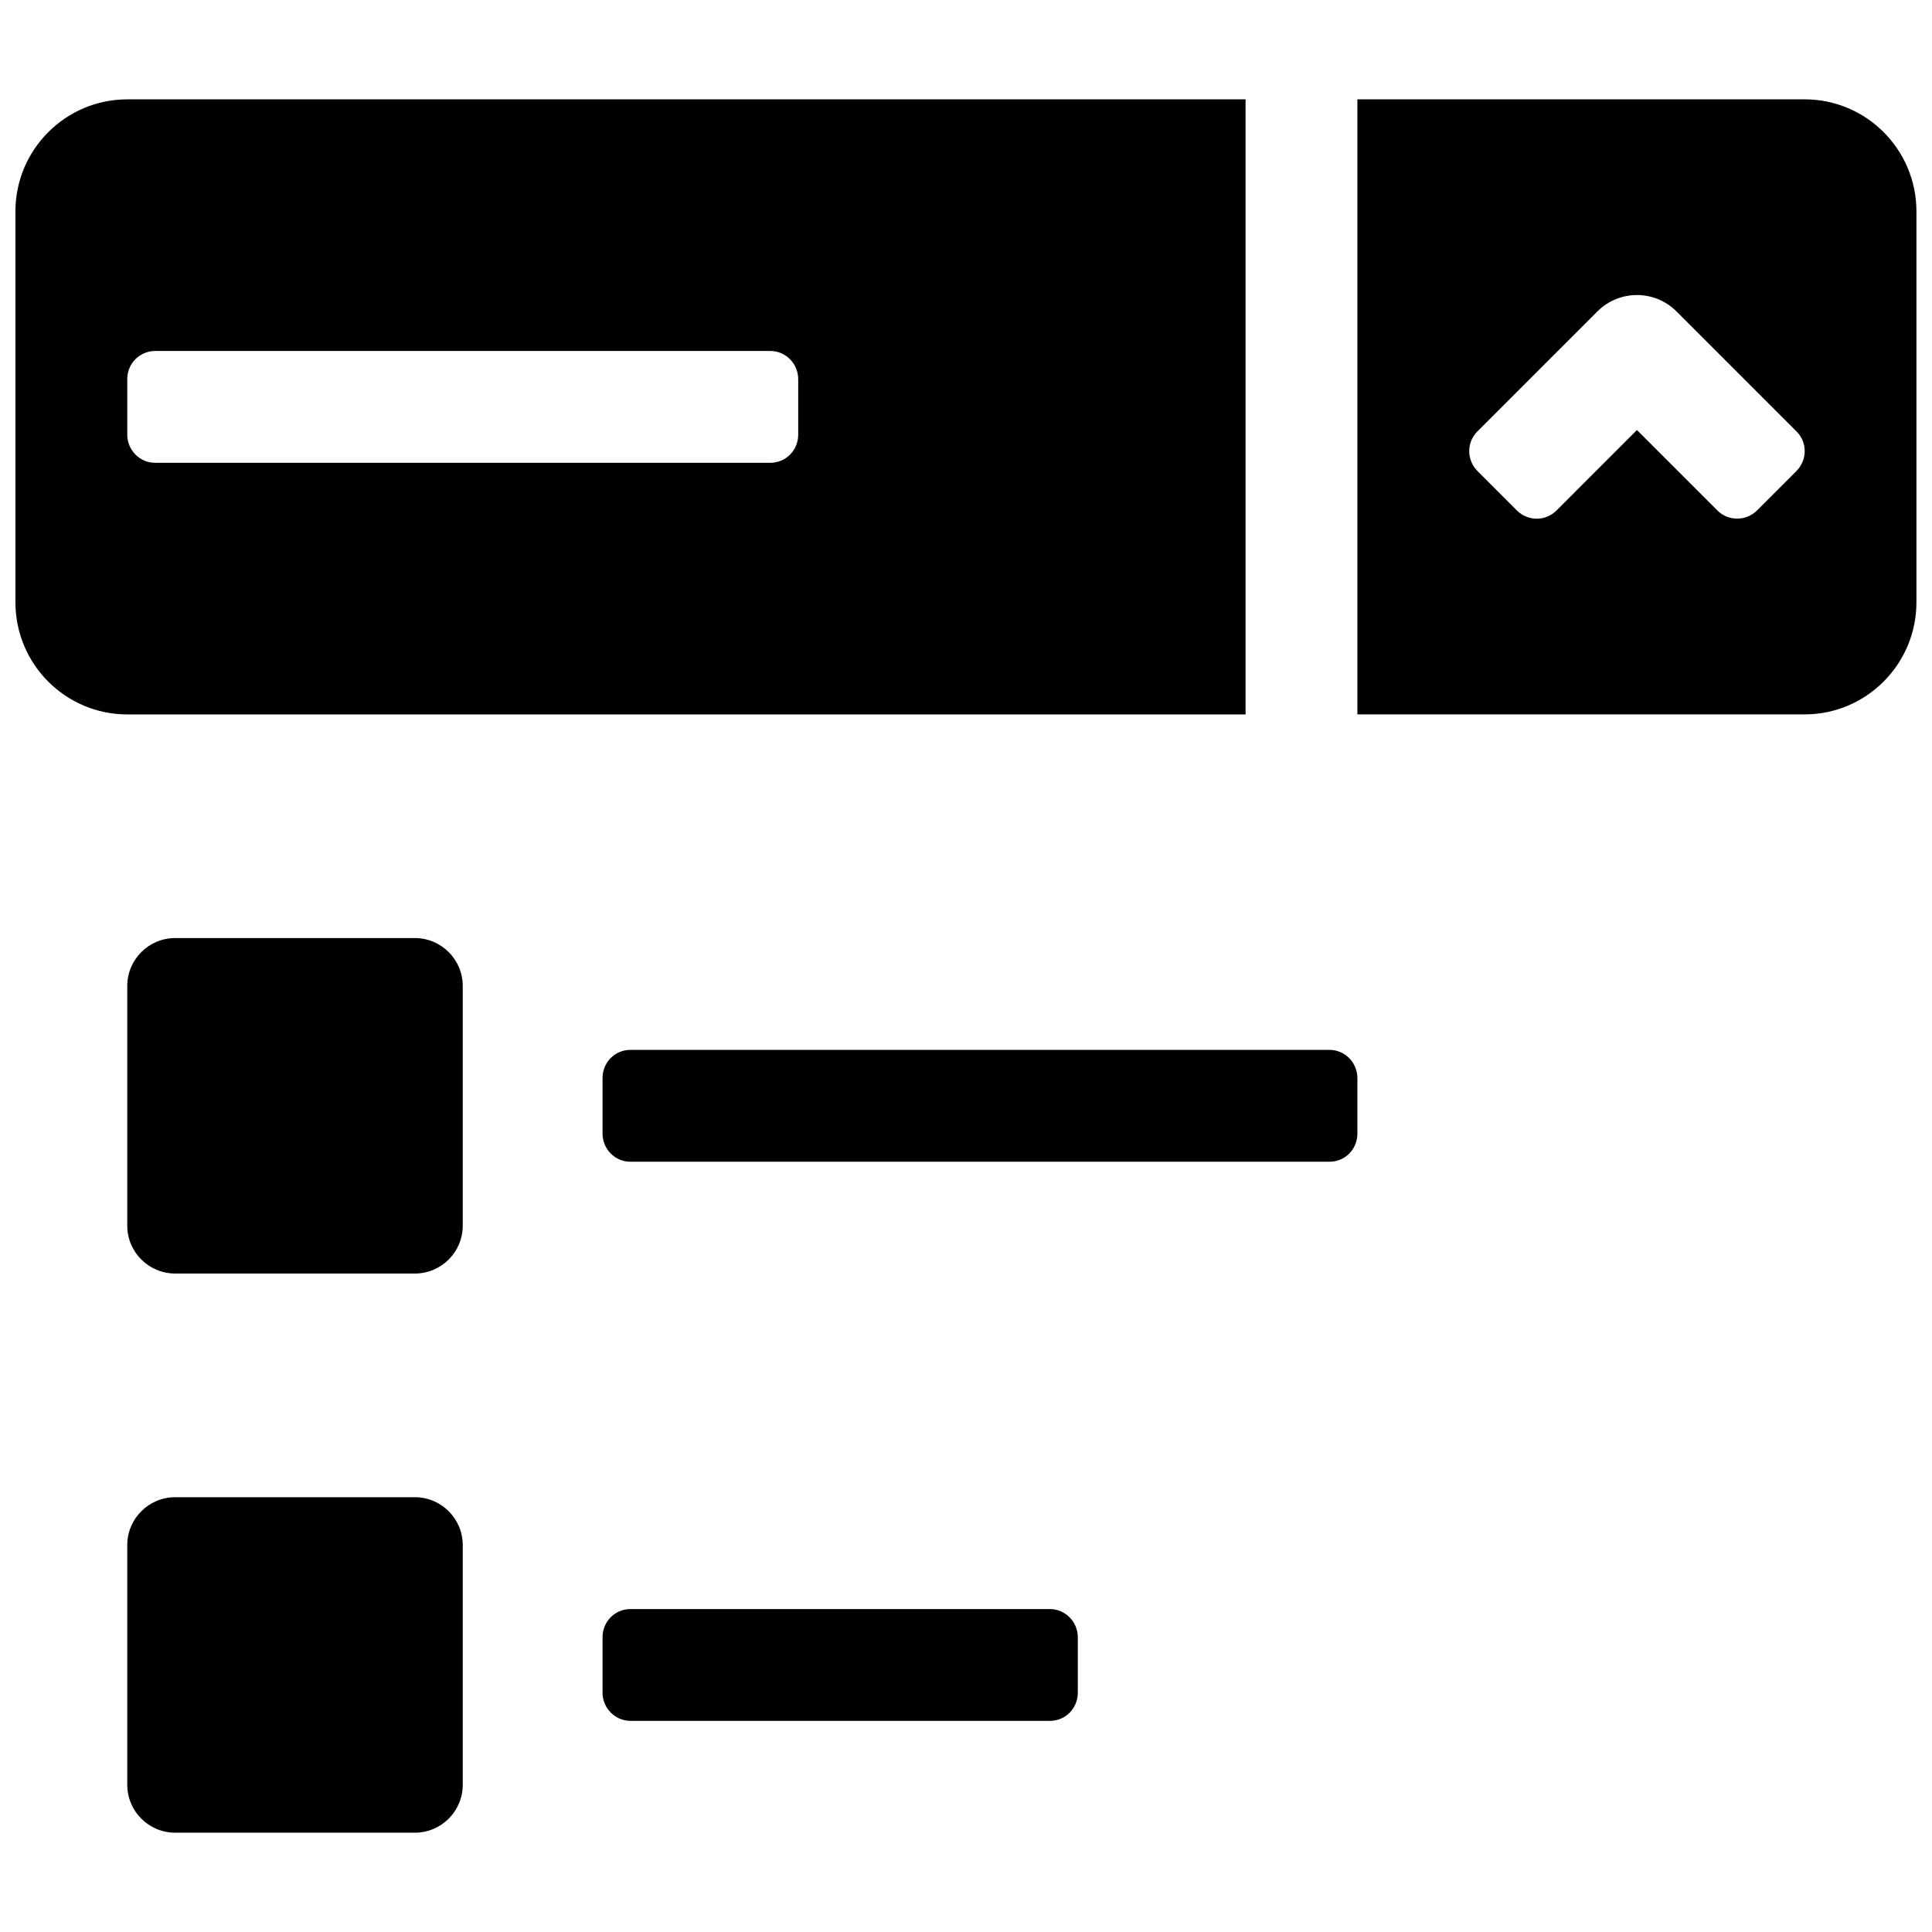 <?xml version="1.0" encoding="UTF-8"?>
<!-- Uploaded to: SVG Repo, www.svgrepo.com, Generator: SVG Repo Mixer Tools -->
<svg width="800px" height="800px" version="1.1" viewBox="144 144 512 512" xmlns="http://www.w3.org/2000/svg">
 <defs>
  <clipPath id="a">
   <path d="m148.09 170h503.81v460h-503.81z"/>
  </clipPath>
 </defs>
 <g clip-path="url(#a)">
  <path d="m503.72 333.32h118.53c16.359 0 29.625-13.336 29.625-29.707v-103.58c0-16.406-13.281-29.707-29.625-29.707h-118.53zm52.773-54.039c-2.898 2.898-7.57 2.926-10.539-0.039l-10.379-10.383c-2.918-2.918-2.969-7.606-0.059-10.516l31.816-31.816c5.785-5.785 15.168-5.785 20.957 0l31.812 31.816c2.891 2.887 2.906 7.551-0.059 10.516l-10.379 10.383c-2.918 2.918-7.644 2.93-10.535 0.039l-21.32-21.32zm-302.56 202.22c7.012 0 12.699-5.684 12.699-12.699v-63.508c0-7.012-5.688-12.699-12.699-12.699h-63.508c-7.012 0-12.699 5.688-12.699 12.699v63.508c0 7.016 5.688 12.699 12.699 12.699zm0 148.18c7.012 0 12.699-5.688 12.699-12.699v-63.508c0-7.012-5.688-12.699-12.699-12.699h-63.508c-7.012 0-12.699 5.688-12.699 12.699v63.508c0 7.012 5.688 12.699 12.699 12.699zm49.746-185.29c0 4.129 3.305 7.477 7.356 7.477h185.33c4.062 0 7.356-3.281 7.356-7.477v-14.68c0-4.129-3.305-7.477-7.356-7.477h-185.33c-4.062 0-7.356 3.285-7.356 7.477zm0 148.18c0 4.129 3.367 7.477 7.406 7.477h111.14c4.09 0 7.406-3.285 7.406-7.477v-14.68c0-4.129-3.367-7.477-7.406-7.477h-111.14c-4.09 0-7.406 3.285-7.406 7.477zm-155.59-288.95c0 16.41 13.285 29.707 29.648 29.707h296.35v-163h-296.35c-16.375 0-29.648 13.34-29.648 29.707zm29.637-44.449c0 4.129 3.312 7.477 7.414 7.477h162.98c4.098 0 7.414-3.285 7.414-7.477v-14.68c0-4.133-3.312-7.481-7.414-7.481h-162.98c-4.094 0-7.414 3.285-7.414 7.481z" fill-rule="evenodd"/>
 </g>
</svg>